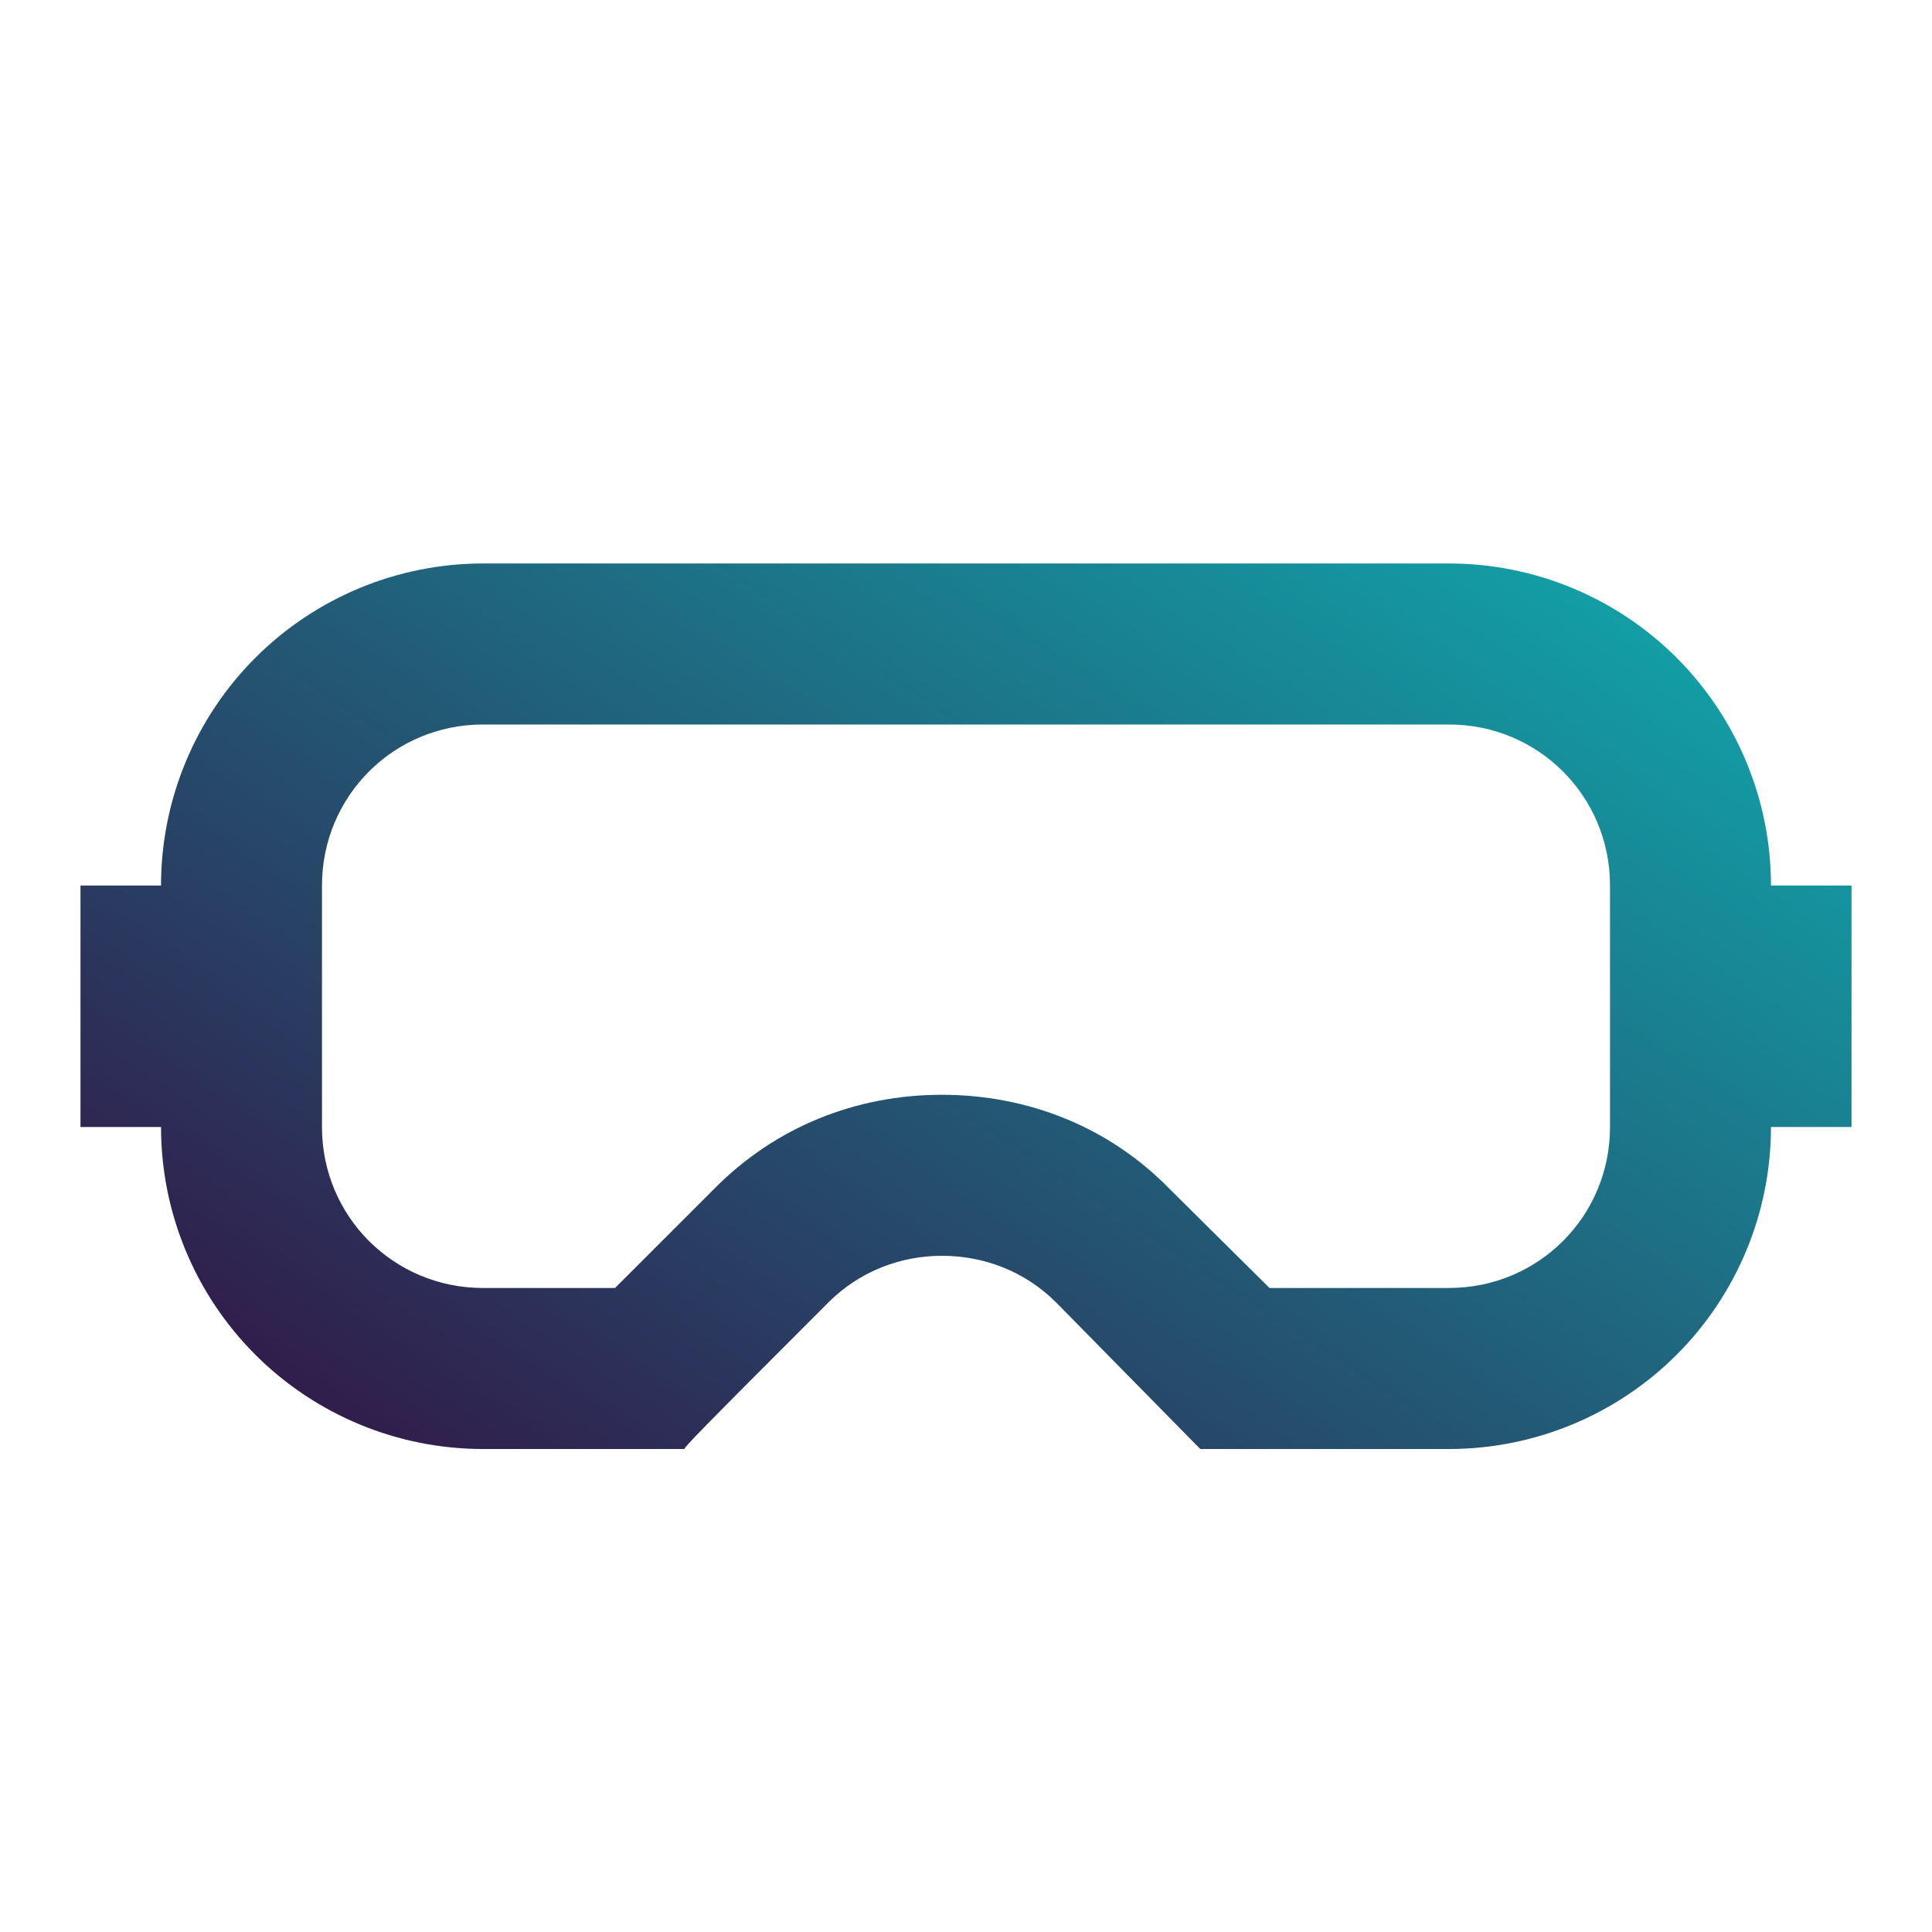 <svg width="32" height="32" viewBox="0 0 32 32" fill="none" xmlns="http://www.w3.org/2000/svg">
<path d="M24 12C25.48 12 26.667 13.187 26.667 14.667V18.667C26.667 20.147 25.48 21.333 24 21.333H21.027L19.373 19.693C18.373 18.667 17.027 18.133 15.6 18.133C14.173 18.133 12.84 18.667 11.827 19.693L10.187 21.333H8C6.52 21.333 5.333 20.147 5.333 18.667V14.667C5.333 13.187 6.52 12 8 12H24ZM24 9.333H8C6.586 9.333 5.229 9.895 4.229 10.895C3.229 11.896 2.667 13.252 2.667 14.667H1.333V18.667H2.667C2.667 20.081 3.229 21.438 4.229 22.438C5.229 23.438 6.586 24 8 24H11.333C11.387 23.92 11.453 23.84 13.72 21.573C14.24 21.053 14.92 20.8 15.6 20.8C16.293 20.8 16.973 21.053 17.493 21.573L19.88 24H24C25.415 24 26.771 23.438 27.771 22.438C28.771 21.438 29.333 20.081 29.333 18.667H30.667V14.667H29.333C29.333 13.252 28.771 11.896 27.771 10.895C26.771 9.895 25.415 9.333 24 9.333Z" fill="url(#paint0_linear_1334_468)"/>
<defs>
<linearGradient id="paint0_linear_1334_468" x1="1.333" y1="24" x2="16.902" y2="0.294" gradientUnits="userSpaceOnUse">
<stop stop-color="#340E41"/>
<stop offset="1" stop-color="#0FADB0"/>
</linearGradient>
</defs>
</svg>
